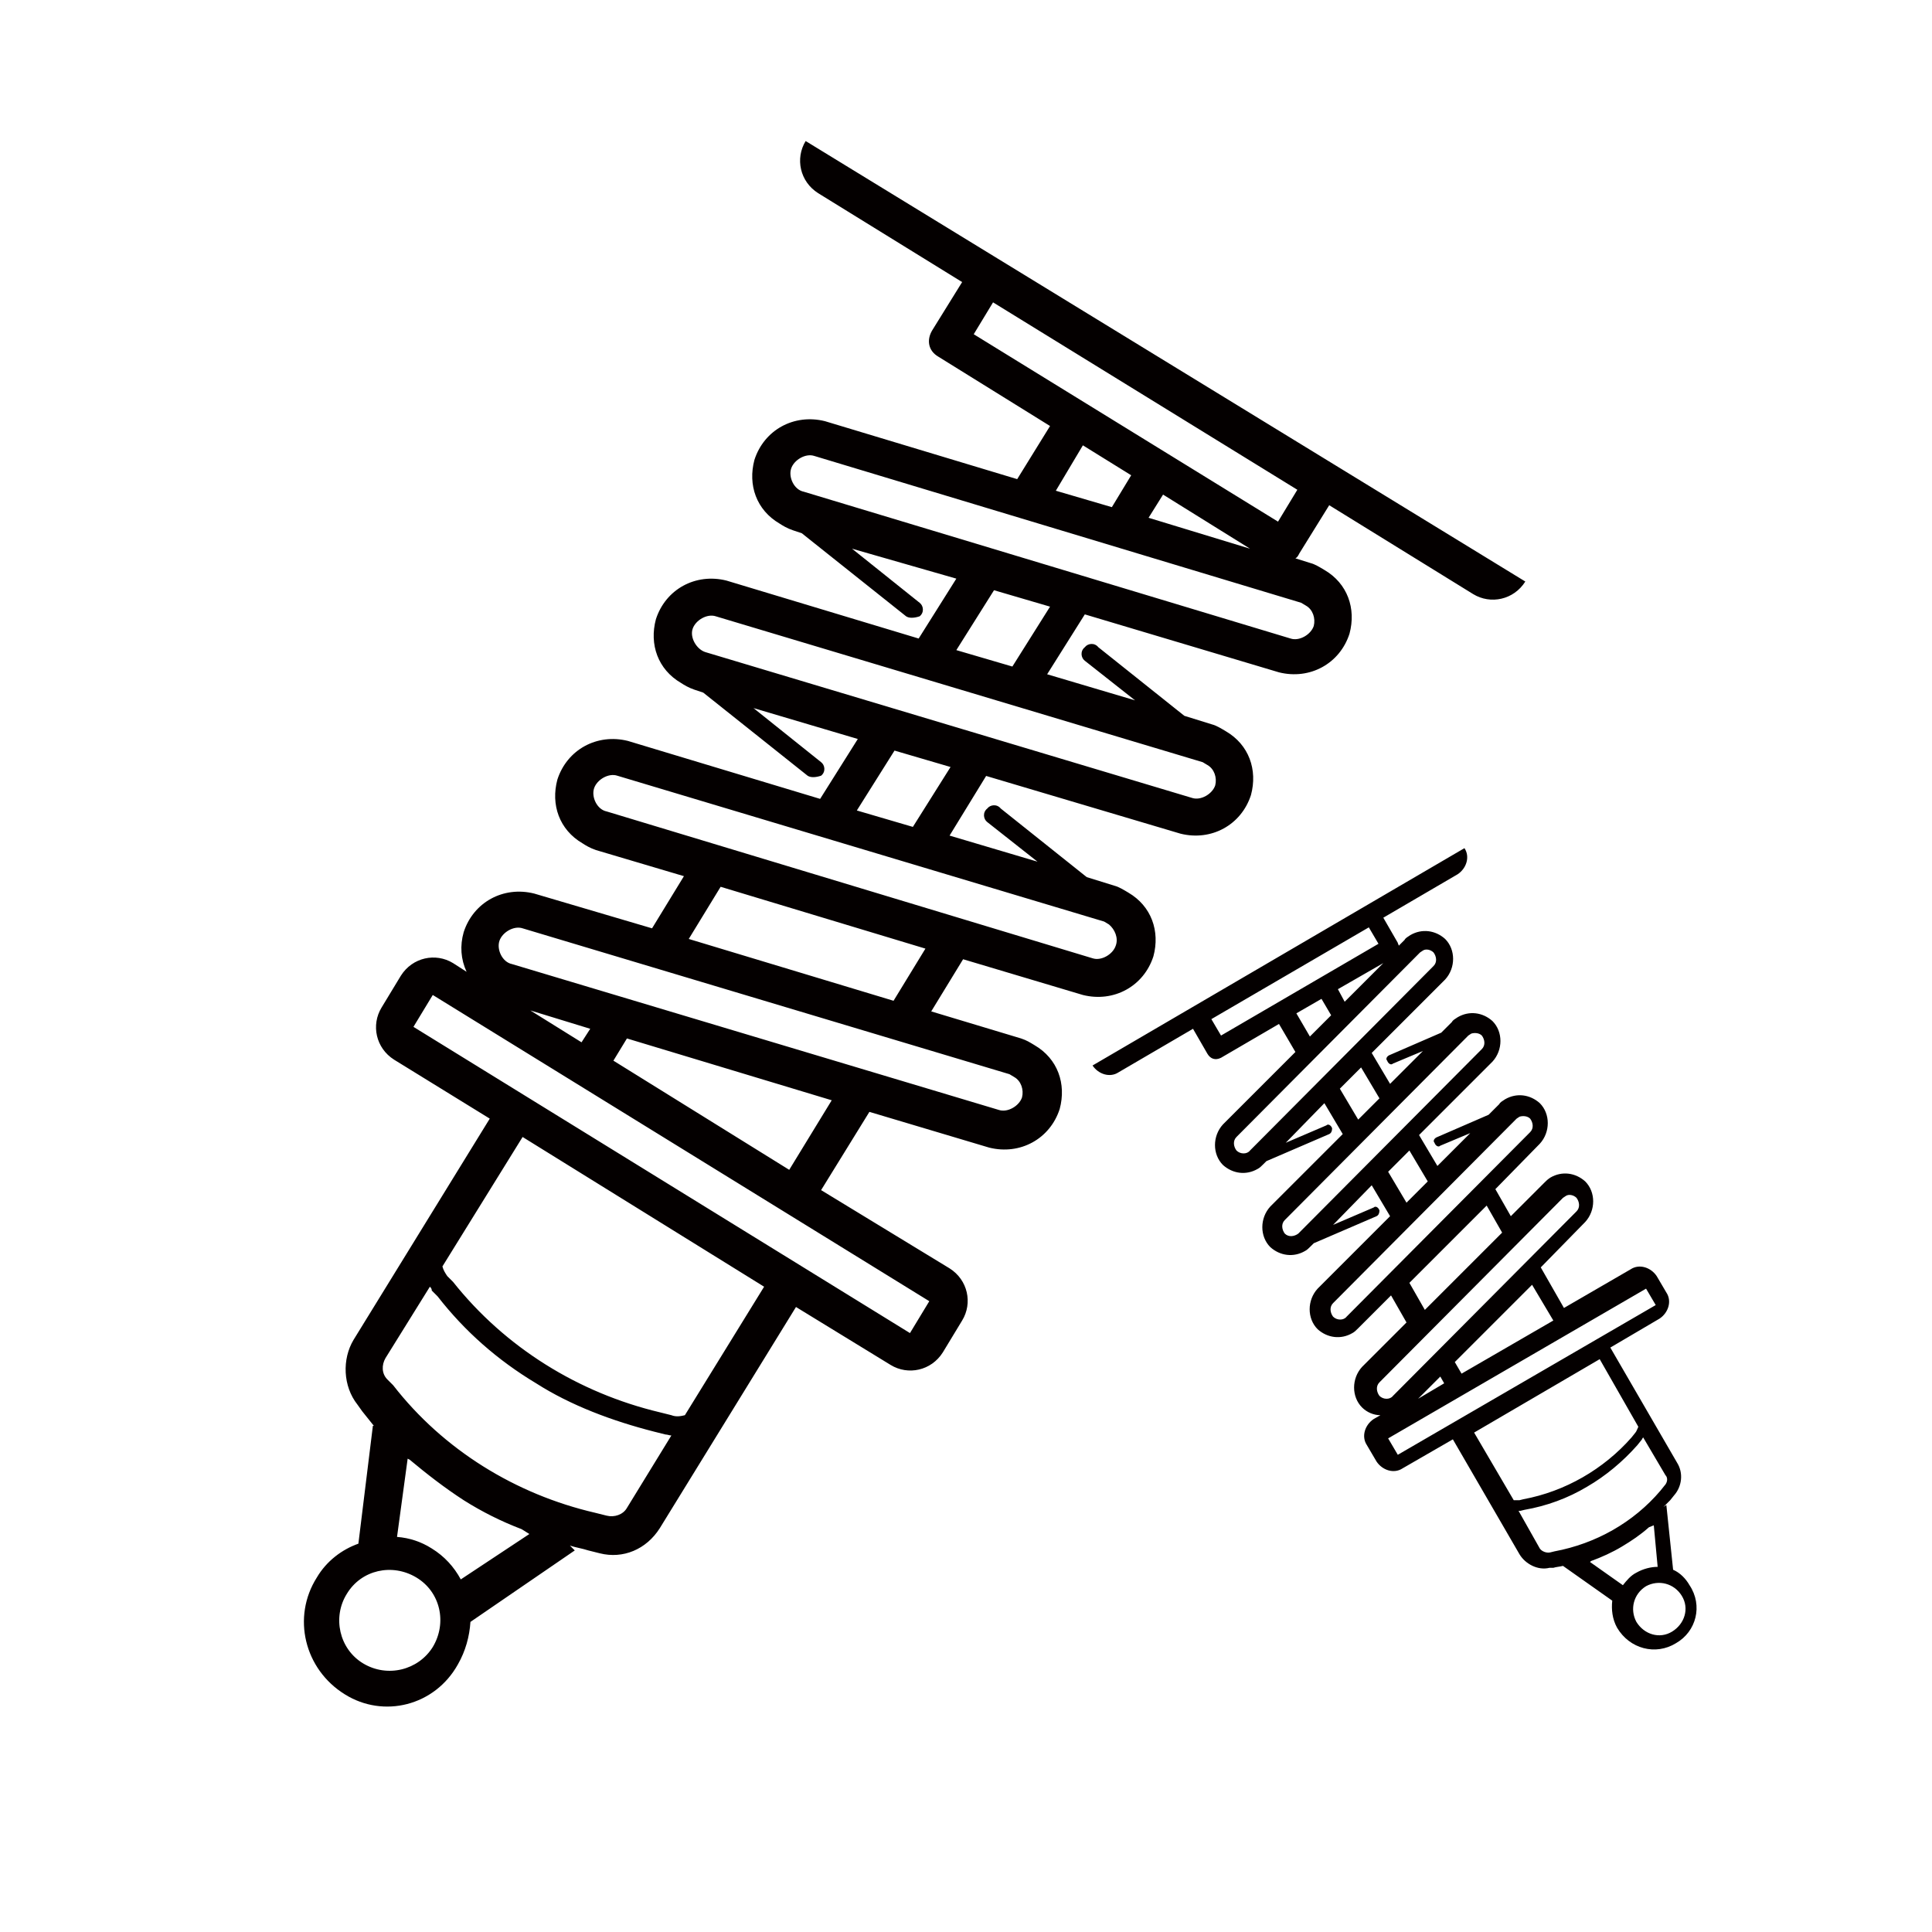 <?xml version="1.0" encoding="utf-8"?>
<!-- Generator: Adobe Illustrator 24.0.1, SVG Export Plug-In . SVG Version: 6.00 Build 0)  -->
<svg version="1.1" id="图层_1" xmlns="http://www.w3.org/2000/svg" xmlns:xlink="http://www.w3.org/1999/xlink" x="0px" y="0px"
	 viewBox="0 0 200 200" style="enable-background:new 0 0 200 200;" xml:space="preserve">
<style type="text/css">
	.st0{fill:#040000;}
</style>
<path class="st0" d="M103.7,3.5 M83.4,14.6c-1.1,1.8-0.6,4.2,1.3,5.4l14.9,9.2l-3.1,5c-0.6,1-0.4,2.1,0.6,2.7l11.6,7.2l-3.4,5.5
	l-19.9-6c-3.2-0.8-6.3,0.9-7.3,4c-0.7,2.6,0.2,5.2,2.6,6.6c0.3,0.2,0.8,0.5,1.4,0.7l0.9,0.3l10.8,8.6c0.3,0.2,0.8,0.2,1.4,0
	c0.5-0.4,0.4-1.1,0-1.4l-7-5.6L99,59.9l-3.9,6.2l-19.9-6c-3.2-0.8-6.3,0.9-7.3,4c-0.7,2.6,0.2,5.2,2.6,6.6c0.3,0.2,0.8,0.5,1.4,0.7
	l0.9,0.3l10.8,8.6c0.3,0.2,0.8,0.2,1.4,0c0.5-0.4,0.4-1.1,0-1.4l-7-5.6l10.8,3.2l-3.9,6.2l-19.9-6c-3.2-0.8-6.3,0.9-7.3,4
	c-0.7,2.6,0.2,5.2,2.6,6.6c0.3,0.2,0.8,0.5,1.4,0.7l9.1,2.7l-3.3,5.4l-12.2-3.6c-3.2-0.8-6.3,0.9-7.3,4c-0.4,1.4-0.3,2.8,0.3,4.1
	l-1.4-0.9c-1.8-1.1-4.2-0.6-5.4,1.3l-2,3.3c-1.1,1.8-0.6,4.2,1.3,5.4l9.9,6.1l-14.1,22.9c-1.2,2-1.1,4.8,0.4,6.7l0.5,0.7
	c0.4,0.5,0.8,1,1.2,1.5l-0.1,0l-1.5,12.2c-1.7,0.6-3.3,1.8-4.3,3.5c-2.6,4.1-1.3,9.5,2.9,12.1c4,2.5,9.3,1.2,11.7-3.1
	c0.8-1.4,1.2-2.9,1.3-4.4l10.8-7.4L59,160c0.6,0.2,1.3,0.3,1.9,0.5l1.2,0.3c2.4,0.6,4.8-0.4,6.2-2.6l14.1-22.9l9.8,6
	c1.8,1.1,4.2,0.6,5.4-1.3l2-3.3c1.1-1.8,0.6-4.2-1.3-5.4L85,123.2l5-8.1l12.4,3.7c3.2,0.8,6.3-0.9,7.3-4c0.7-2.6-0.2-5.2-2.6-6.6
	c-0.5-0.3-0.8-0.5-1.4-0.7l-9.3-2.8l3.3-5.4l12.4,3.7c3.2,0.8,6.3-0.9,7.3-4c0.7-2.6-0.2-5.2-2.6-6.6c-0.5-0.3-1-0.6-1.4-0.7
	l-2.9-0.9l-8.9-7.1c-0.4-0.5-1.1-0.4-1.4,0c-0.5,0.4-0.4,1.1,0,1.4l5.2,4.1l-9.1-2.7l3.8-6.2l-0.1,0l20.2,6c3.2,0.8,6.3-0.9,7.3-4
	c0.7-2.6-0.2-5.2-2.6-6.6c-0.5-0.3-1-0.6-1.4-0.7l-2.9-0.9l-8.9-7.1c-0.4-0.5-1.1-0.4-1.4,0c-0.5,0.4-0.4,1.1,0,1.4l5.2,4.1
	l-9.1-2.7l3.9-6.2l20.1,6c3.2,0.8,6.3-0.9,7.3-4c0.7-2.6-0.2-5.2-2.6-6.6c-0.5-0.3-1-0.6-1.4-0.7l-1.6-0.5c0.2-0.1,0.3-0.3,0.4-0.5
	l3.1-5l14.9,9.2c1.8,1.1,4.2,0.6,5.4-1.3 M37.6,172.2c-2.5-1.5-3.2-4.8-1.7-7.2c1.5-2.5,4.7-3.2,7.2-1.7c0,0,0,0,0,0
	c2.5,1.5,3.2,4.7,1.7,7.2c0,0,0,0,0,0C43.3,172.9,40.1,173.7,37.6,172.2C37.6,172.2,37.6,172.2,37.6,172.2z M54.8,158.8l-7.1,4.7
	c-0.7-1.3-1.7-2.4-3-3.2c-1.1-0.7-2.3-1.1-3.6-1.2l1.1-8.1l0.2,0.1c1.8,1.5,3.6,2.9,5.6,4.2c1.9,1.2,3.9,2.2,6,3L54.8,158.8z
	 M112.1,46.1l5,3.1l-2,3.3l-5.8-1.7L112.1,46.1z M54.9,104.6l6.2,1.9l-0.9,1.4L54.9,104.6z M62.8,156.9l-1.2-0.3
	c-8.2-1.9-15.7-6.5-20.9-13.2l-0.6-0.6c-0.6-0.6-0.6-1.5-0.2-2.2l4.6-7.4c0.1,0.1,0.2,0.2,0.2,0.4l0.6,0.6c2.8,3.6,6.2,6.6,10.2,9
	c3.6,2.3,7.9,3.9,12.2,5l1.2,0.3c0.2,0,0.4,0.1,0.6,0.1l-4.6,7.5C64.5,156.8,63.6,157.1,62.8,156.9L62.8,156.9z M70.9,146.5
	c-0.4,0.1-0.9,0.2-1.4,0l-1.2-0.3c-8.4-2-16-6.7-21.4-13.5l-0.6-0.6c-0.2-0.3-0.4-0.6-0.5-1l8.3-13.4l25,15.5L70.9,146.5z M94.2,138
	l-51.4-31.7l2-3.3l51.4,31.7L94.2,138L94.2,138z M81.7,121.1l-18.2-11.3l1.4-2.3l21.2,6.4L81.7,121.1L81.7,121.1z M104.5,111.2
	l0.5,0.3c0.7,0.4,1,1.3,0.8,2.1c-0.3,0.9-1.5,1.6-2.4,1.3L53,99.8c-1-0.2-1.6-1.5-1.3-2.4c0.3-0.9,1.5-1.6,2.4-1.3L104.5,111.2z
	 M92.5,103.6l-21.2-6.4l3.3-5.4l21.2,6.4L92.5,103.6z M115.5,97.9c-0.3,0.9-1.5,1.6-2.4,1.3L62.8,84c-1-0.2-1.6-1.5-1.3-2.4
	c0.3-0.9,1.5-1.6,2.4-1.3l50.4,15.1l0.5,0.3C115.4,96.2,115.8,97.1,115.5,97.9z M94.5,85.6l-5.8-1.7l3.9-6.2l5.8,1.7L94.5,85.6z
	 M125.8,81.3c-0.3,0.9-1.5,1.6-2.4,1.3L73,67.5c-0.9-0.3-1.6-1.5-1.3-2.4c0.3-0.9,1.5-1.6,2.4-1.3l50.4,15.1l0.5,0.3
	C125.7,79.6,126,80.5,125.8,81.3z M104.8,69L99,67.3l3.9-6.2l5.8,1.7L104.8,69z M134.7,62.4l0.5,0.3c0.7,0.4,1,1.3,0.8,2.1
	c-0.3,0.9-1.5,1.6-2.4,1.3L83.2,50.9c-1-0.2-1.6-1.5-1.3-2.4c0.3-0.9,1.5-1.6,2.4-1.3L134.7,62.4z M118.9,53.6l1.5-2.4l9,5.6
	L118.9,53.6z M132.3,54l-31.5-19.4l2-3.3l31.5,19.4L132.3,54L132.3,54z M86.7,16.7 M113.1,110.3c0.6,0.9,1.8,1.3,2.7,0.7l7.7-4.5
	l1.5,2.6c0.3,0.5,0.8,0.7,1.4,0.4l6-3.5l1.7,2.9l-7.5,7.5c-1.1,1.2-1.1,3.1,0,4.2c1,0.9,2.4,1.1,3.6,0.4c0.2-0.1,0.4-0.3,0.6-0.5
	l0.3-0.3l6.5-2.8c0.2-0.1,0.3-0.3,0.3-0.6c-0.1-0.3-0.4-0.5-0.6-0.3l-4.2,1.8l4-4.1l1.9,3.2l-7.5,7.5c-1.1,1.2-1.1,3.1,0,4.2
	c1,0.9,2.4,1.1,3.6,0.4c0.2-0.1,0.4-0.3,0.6-0.5l0.3-0.3l6.5-2.8c0.2-0.1,0.3-0.3,0.3-0.6c-0.1-0.3-0.4-0.5-0.6-0.3l-4.2,1.8l4-4.1
	l1.9,3.2l-7.5,7.5c-1.1,1.2-1.1,3.1,0,4.2c1,0.9,2.4,1.1,3.6,0.4c0.2-0.1,0.4-0.3,0.6-0.5l3.4-3.4l1.6,2.8l-4.6,4.6
	c-1.1,1.2-1.1,3.1,0,4.2c0.5,0.5,1.2,0.8,1.9,0.8l-0.7,0.4c-0.9,0.6-1.3,1.8-0.7,2.7l1,1.7c0.6,0.9,1.8,1.3,2.7,0.7l5.2-3l6.9,11.9
	c0.6,1,1.9,1.7,3.1,1.4l0.4,0c0.3-0.1,0.6-0.1,1-0.2l0,0l5.1,3.6c-0.1,0.9,0,1.9,0.5,2.8c1.3,2.2,4,2.9,6.1,1.6
	c2.1-1.2,2.8-3.9,1.4-6c-0.4-0.7-1-1.3-1.7-1.6l-0.7-6.7l-0.3,0.2c0.2-0.2,0.5-0.5,0.7-0.7l0.4-0.5c0.8-0.9,1-2.3,0.3-3.4l-6.9-11.9
	l5.1-3c0.9-0.6,1.3-1.8,0.7-2.7l-1-1.7c-0.6-0.9-1.8-1.3-2.7-0.7l-6.9,4l-2.4-4.2l4.6-4.7c1.1-1.2,1.1-3.1,0-4.2
	c-1-0.9-2.4-1.1-3.6-0.4c-0.3,0.2-0.4,0.3-0.6,0.5l-3.5,3.5l-1.6-2.8l4.6-4.7c1.1-1.2,1.1-3.1,0-4.2c-1-0.9-2.4-1.1-3.6-0.4
	c-0.3,0.2-0.5,0.3-0.6,0.5l-1.1,1.1l-5.3,2.3c-0.3,0.1-0.5,0.4-0.3,0.6c0.1,0.3,0.4,0.5,0.6,0.3l3.1-1.3l-3.4,3.4l-1.9-3.2l0,0
	l7.6-7.6c1.1-1.2,1.1-3.1,0-4.2c-1-0.9-2.4-1.1-3.6-0.4c-0.3,0.2-0.5,0.3-0.6,0.5l-1.1,1.1l-5.3,2.3c-0.3,0.1-0.5,0.4-0.3,0.6
	c0.1,0.3,0.4,0.5,0.6,0.3l3.1-1.3l-3.4,3.4l-1.9-3.2l7.6-7.6c1.1-1.2,1.1-3.1,0-4.2c-1-0.9-2.4-1.1-3.6-0.4
	c-0.3,0.2-0.5,0.3-0.6,0.5l-0.6,0.6c0-0.1-0.1-0.2-0.1-0.3l-1.5-2.6l7.7-4.5c0.9-0.6,1.3-1.8,0.7-2.7 M173.1,168.9
	c-1.3,0.8-2.9,0.3-3.7-1c-0.7-1.3-0.3-2.9,1-3.7c0,0,0,0,0,0c1.3-0.7,2.9-0.3,3.7,1c0,0,0,0,0,0
	C174.9,166.5,174.4,168.1,173.1,168.9C173.2,168.9,173.2,168.9,173.1,168.9z M171.2,157.9l0.4,4.3c-0.7,0-1.5,0.2-2.2,0.6
	c-0.6,0.3-1,0.8-1.4,1.3l-3.4-2.4l0.1-0.1c1.1-0.4,2.2-0.9,3.2-1.5c1-0.6,1.9-1.2,2.8-2L171.2,157.9z M134.2,104.9l2.6-1.5l1,1.7
	l-2.2,2.2L134.2,104.9z M146.8,144.8l2.3-2.3l0.4,0.7L146.8,144.8z M172.3,153.8l-0.4,0.5c-2.8,3.3-6.7,5.5-11,6.3l-0.4,0.1
	c-0.4,0.1-0.9-0.1-1.1-0.4l-2.2-3.9c0.1,0,0.1,0,0.2,0l0.4-0.1c2.3-0.4,4.5-1.2,6.5-2.4c1.9-1.1,3.7-2.6,5.2-4.3l0.4-0.5
	c0.1-0.1,0.1-0.2,0.2-0.3l2.3,3.9C172.7,153,172.6,153.5,172.3,153.8L172.3,153.8z M169.6,147.7c-0.1,0.2-0.2,0.5-0.3,0.6l-0.4,0.5
	c-2.9,3.3-6.9,5.6-11.2,6.4l-0.4,0.1c-0.2,0-0.4,0-0.6,0l-4.1-7l13-7.6L169.6,147.7z M171.4,135.1l-26.7,15.5l-1-1.7l26.7-15.5
	L171.4,135.1L171.4,135.1z M160.8,136.7l-9.5,5.5l-0.7-1.2l8-8L160.8,136.7L160.8,136.7z M161.8,124l0.3-0.2
	c0.3-0.2,0.8-0.1,1.1,0.2c0.3,0.4,0.4,1,0,1.4l-19,19.1c-0.3,0.4-1,0.4-1.4,0c-0.3-0.4-0.4-1,0-1.4L161.8,124z M155.5,127.6l-8,8
	l-1.6-2.8l8-8L155.5,127.6z M158.4,115.8c0.3,0.4,0.4,1,0,1.4l-19,19.1c-0.3,0.4-1,0.4-1.4,0c-0.3-0.4-0.4-1,0-1.4l19-19.1l0.3-0.2
	C157.6,115.5,158.1,115.5,158.4,115.8z M147.8,122.3l-2.2,2.2l-1.9-3.2l2.2-2.2L147.8,122.3z M153.4,107.2c0.3,0.4,0.4,1,0,1.4
	l-19,19.1c-0.4,0.3-1,0.4-1.4,0c-0.3-0.4-0.4-1,0-1.4l19-19.1l0.3-0.2C152.6,106.9,153.1,106.9,153.4,107.2z M142.8,113.7l-2.2,2.2
	l-1.9-3.2l2.2-2.2L142.8,113.7z M147,98.6l0.3-0.2c0.3-0.2,0.8-0.1,1.1,0.2c0.3,0.4,0.4,1,0,1.4l-19,19.1c-0.3,0.4-1,0.4-1.4,0
	c-0.3-0.4-0.4-1,0-1.4L147,98.6z M139.2,103.7l-0.7-1.3l4.7-2.7L139.2,103.7z M142.7,97.7l-16.3,9.5l-1-1.7l16.3-9.5L142.7,97.7
	L142.7,97.7z M114.8,109.3"/>
</svg>
